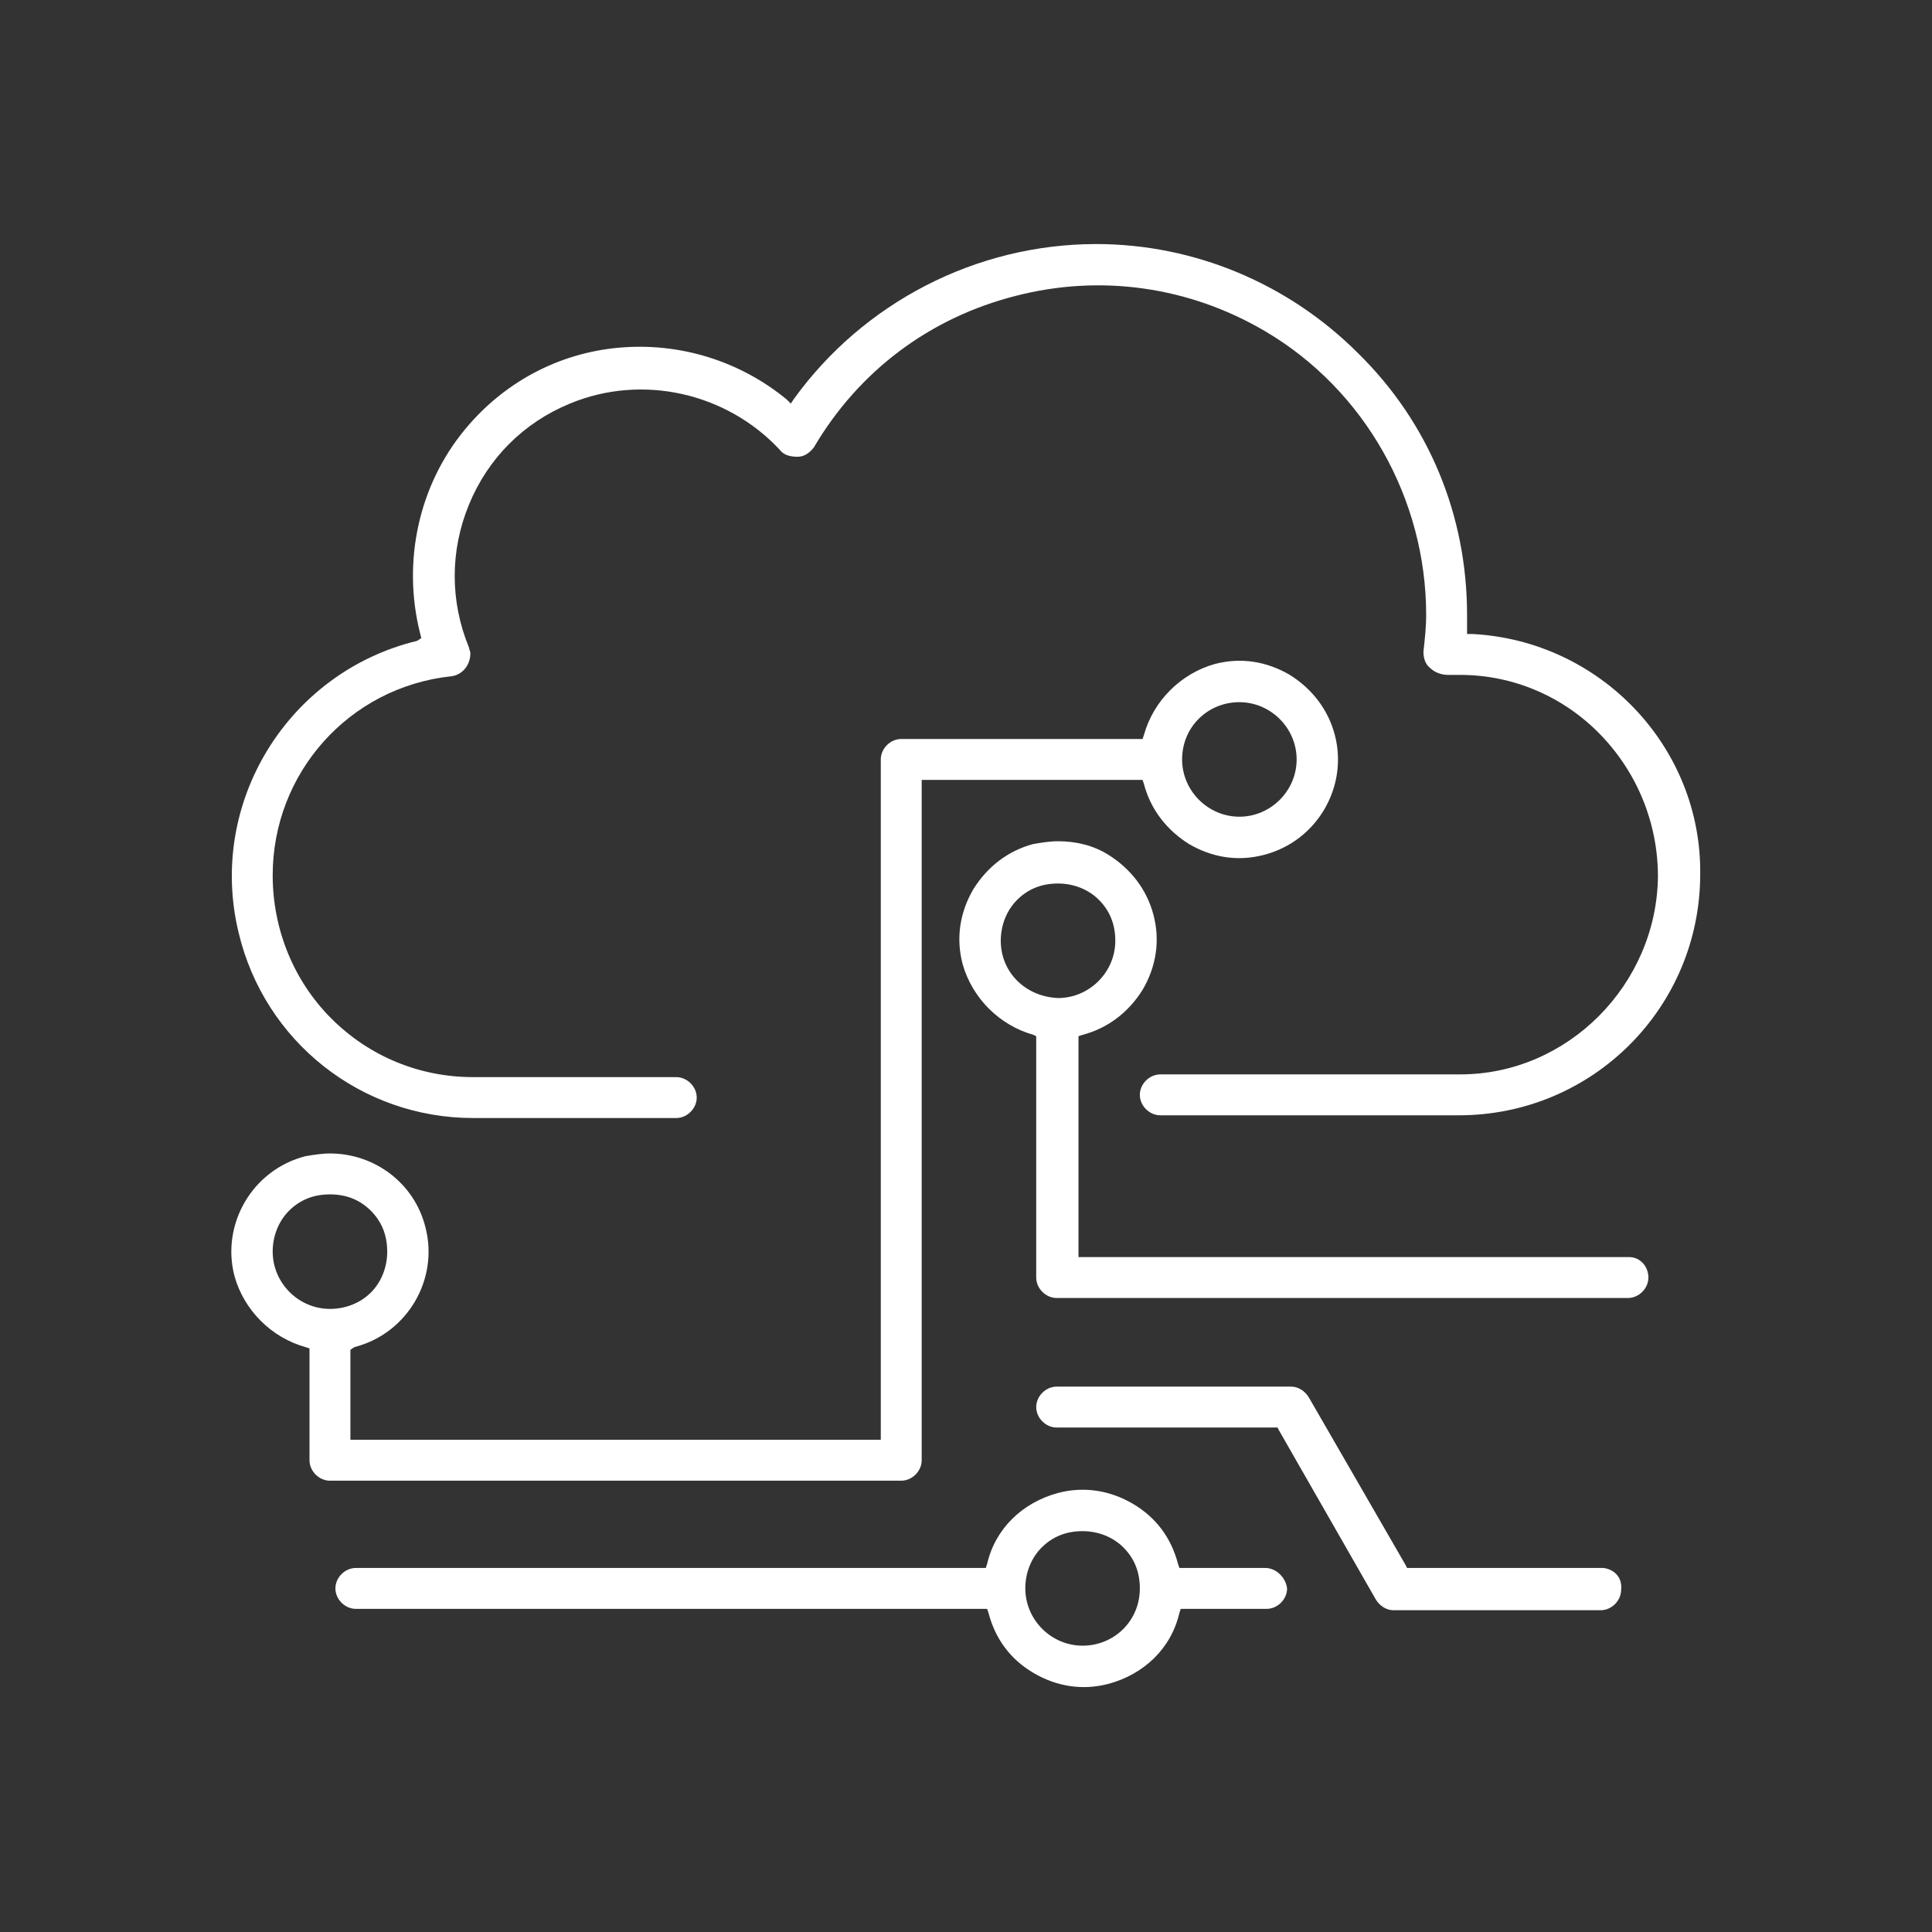 <?xml version="1.0" encoding="utf-8"?>
<!-- Generator: Adobe Illustrator 24.1.2, SVG Export Plug-In . SVG Version: 6.00 Build 0)  -->
<svg version="1.1" id="Layer_1" xmlns="http://www.w3.org/2000/svg" xmlns:xlink="http://www.w3.org/1999/xlink" x="0px" y="0px"
	 viewBox="0 0 141.7 141.7" style="enable-background:new 0 0 141.7 141.7;" xml:space="preserve">
<rect x="0" y="0" width="141.7" height="141.7" fill="#333333" stroke="none"/>
<style type="text/css">
	.st0{fill-rule:evenodd;clip-rule:evenodd;fill:url(#Caminho_54_2_);}
	.st1{fill-rule:evenodd;clip-rule:evenodd;fill:#4DA034;}
	.st2{fill-rule:evenodd;clip-rule:evenodd;fill:#CDE5D5;}
	.st3{fill: #FFFFFF;}
	.st4{fill:url(#Caminho_418_3_);}
	.st5{fill: #FFFFFF;}
	.st6{fill: #FFFFFF;}
	.st7{fill:#FFFFFF;}
</style>
<path class="st3" d="M108,46.5l-0.4,0l0-0.4c0-0.3,0-0.6,0-1c0-7.3-2.8-14.1-8-19.2c-5.1-5.1-12-8-19.2-8c-8.8,0-17.1,4.3-22.2,11.4
	L58,29.6l-0.3-0.3c-3.4-2.8-7.8-4.2-12.3-3.8c-4.5,0.4-8.5,2.6-11.3,6c-3.4,4.1-4.6,9.7-3.3,14.9l0.1,0.4L30.6,47
	c-9.5,2.3-15.4,11.9-13.1,21.4c1.9,8,9,13.6,17.2,13.6h0.5l0,0h14.4c0.8,0,1.5-0.7,1.5-1.5s-0.7-1.5-1.5-1.5H34.7
	c-3.9,0-7.6-1.5-10.4-4.3S20,68.1,20,64.2c0-7.5,5.6-13.8,13.1-14.6c0.8-0.1,1.4-0.8,1.4-1.7c0-0.1-0.1-0.3-0.1-0.4
	c-1.4-3.4-1.4-7.1,0-10.5c1.4-3.4,4-6,7.4-7.4c5.3-2.2,11.5-0.8,15.4,3.4c0.3,0.4,0.8,0.5,1.3,0.5c0.5,0,0.9-0.3,1.2-0.7
	c3.3-5.6,8.5-9.5,14.8-11.1c6.2-1.6,12.7-0.7,18.3,2.6c7.3,4.3,11.8,12.3,11.8,20.8c0,0.9-0.1,1.8-0.2,2.7c0,0.4,0.1,0.9,0.5,1.2
	c0.3,0.3,0.8,0.5,1.3,0.5c0.3,0,0.6,0,0.9,0c3.9,0,7.6,1.6,10.3,4.4c2.7,2.8,4.2,6.5,4.2,10.4c-0.1,7.9-6.6,14.5-14.5,14.5H85.1
	c-0.8,0-1.5,0.7-1.5,1.5c0,0.8,0.7,1.5,1.5,1.5H107c9.8,0,17.7-7.9,17.7-17.7C124.8,54.8,117.4,47,108,46.5z"/>
<path class="st3" d="M26,98.8c3.9-1,6.2-5,5.2-8.8c-0.8-3.2-3.7-5.4-7-5.4c-0.6,0-1.2,0.1-1.8,0.2c-3.9,1-6.2,5-5.2,8.8
	c0.7,2.5,2.7,4.5,5.2,5.2l0.3,0.1v8.2c0,0.8,0.7,1.5,1.5,1.5l41.9,0c0.8,0,1.5-0.7,1.5-1.5V57.2h16.2l0.1,0.3
	c0.5,1.9,1.7,3.4,3.3,4.4c1.7,1,3.6,1.3,5.5,0.8c3.9-1,6.2-5,5.2-8.8c-0.5-1.9-1.7-3.4-3.3-4.4c-1.7-1-3.6-1.3-5.5-0.8
	c-2.5,0.7-4.5,2.7-5.2,5.2l-0.1,0.3H66.1c-0.8,0-1.5,0.7-1.5,1.5v49.9H25.7v-6.6L26,98.8z M90.9,51.5c2.3,0,4.2,1.9,4.2,4.2
	s-1.9,4.2-4.2,4.2c-2.3,0-4.2-1.9-4.2-4.2C86.7,53.3,88.6,51.5,90.9,51.5z M24.2,96c-2.3,0-4.2-1.9-4.2-4.2c0-1.1,0.4-2.2,1.2-3
	c0.8-0.8,1.8-1.2,3-1.2s2.2,0.4,3,1.2c0.8,0.8,1.2,1.8,1.2,3c0,1.1-0.4,2.2-1.2,3C26.4,95.6,25.3,96,24.2,96z"/>
<path class="st3" d="M119.5,92.2L119.5,92.2l-40.4,0V76l0.3-0.1c1.9-0.5,3.4-1.7,4.4-3.3c1-1.7,1.3-3.6,0.8-5.5
	c-0.5-1.9-1.7-3.4-3.3-4.4c-1.1-0.7-2.4-1-3.7-1c-0.6,0-1.2,0.1-1.8,0.2c-1.9,0.5-3.4,1.7-4.4,3.3c-1,1.7-1.3,3.6-0.8,5.5
	c0.7,2.5,2.7,4.5,5.2,5.2L76,76v17.7c0,0.8,0.7,1.5,1.5,1.5h41.9c0.8,0,1.5-0.7,1.5-1.5C120.9,92.9,120.3,92.2,119.5,92.2z M73.4,69
	c0-1.1,0.4-2.2,1.2-3c0.8-0.8,1.8-1.2,3-1.2c1.1,0,2.2,0.4,3,1.2c0.8,0.8,1.2,1.8,1.2,3c0,2.3-1.9,4.2-4.2,4.2
	C75.2,73.1,73.4,71.3,73.4,69z"/>
<path class="st3" d="M117.6,115h-14.4l-0.1-0.2L96,102.5c-0.3-0.5-0.8-0.8-1.3-0.8H77.5c-0.8,0-1.5,0.7-1.5,1.5s0.7,1.5,1.5,1.5
	h16.2l0.1,0.2l7.1,12.4c0.3,0.5,0.8,0.8,1.3,0.8h15.2c0.8,0,1.5-0.7,1.5-1.5C119,115.7,118.4,115.1,117.6,115z"/>
<path class="st3" d="M92.8,115h-6.3l-0.1-0.3c-0.5-1.9-1.6-3.4-3.3-4.4c-1.7-1-3.6-1.3-5.5-0.8c-2.6,0.7-4.6,2.6-5.2,5.2l-0.1,0.3
	H26.1c-0.8,0-1.5,0.7-1.5,1.5c0,0.8,0.7,1.5,1.5,1.5h46.3l0.1,0.3c0.5,1.9,1.6,3.4,3.3,4.4c1.7,1,3.6,1.3,5.5,0.8
	c2.6-0.7,4.6-2.6,5.2-5.2l0.1-0.3h6.3c0.8,0,1.5-0.7,1.5-1.5C94.3,115.7,93.6,115,92.8,115z M79.4,120.7c-2.3,0-4.2-1.9-4.2-4.2
	c0-1.1,0.4-2.2,1.2-3c0.8-0.8,1.8-1.2,3-1.2c1.1,0,2.2,0.4,3,1.2c0.8,0.8,1.2,1.8,1.2,3C83.6,118.9,81.7,120.7,79.4,120.7z"/>
</svg>
